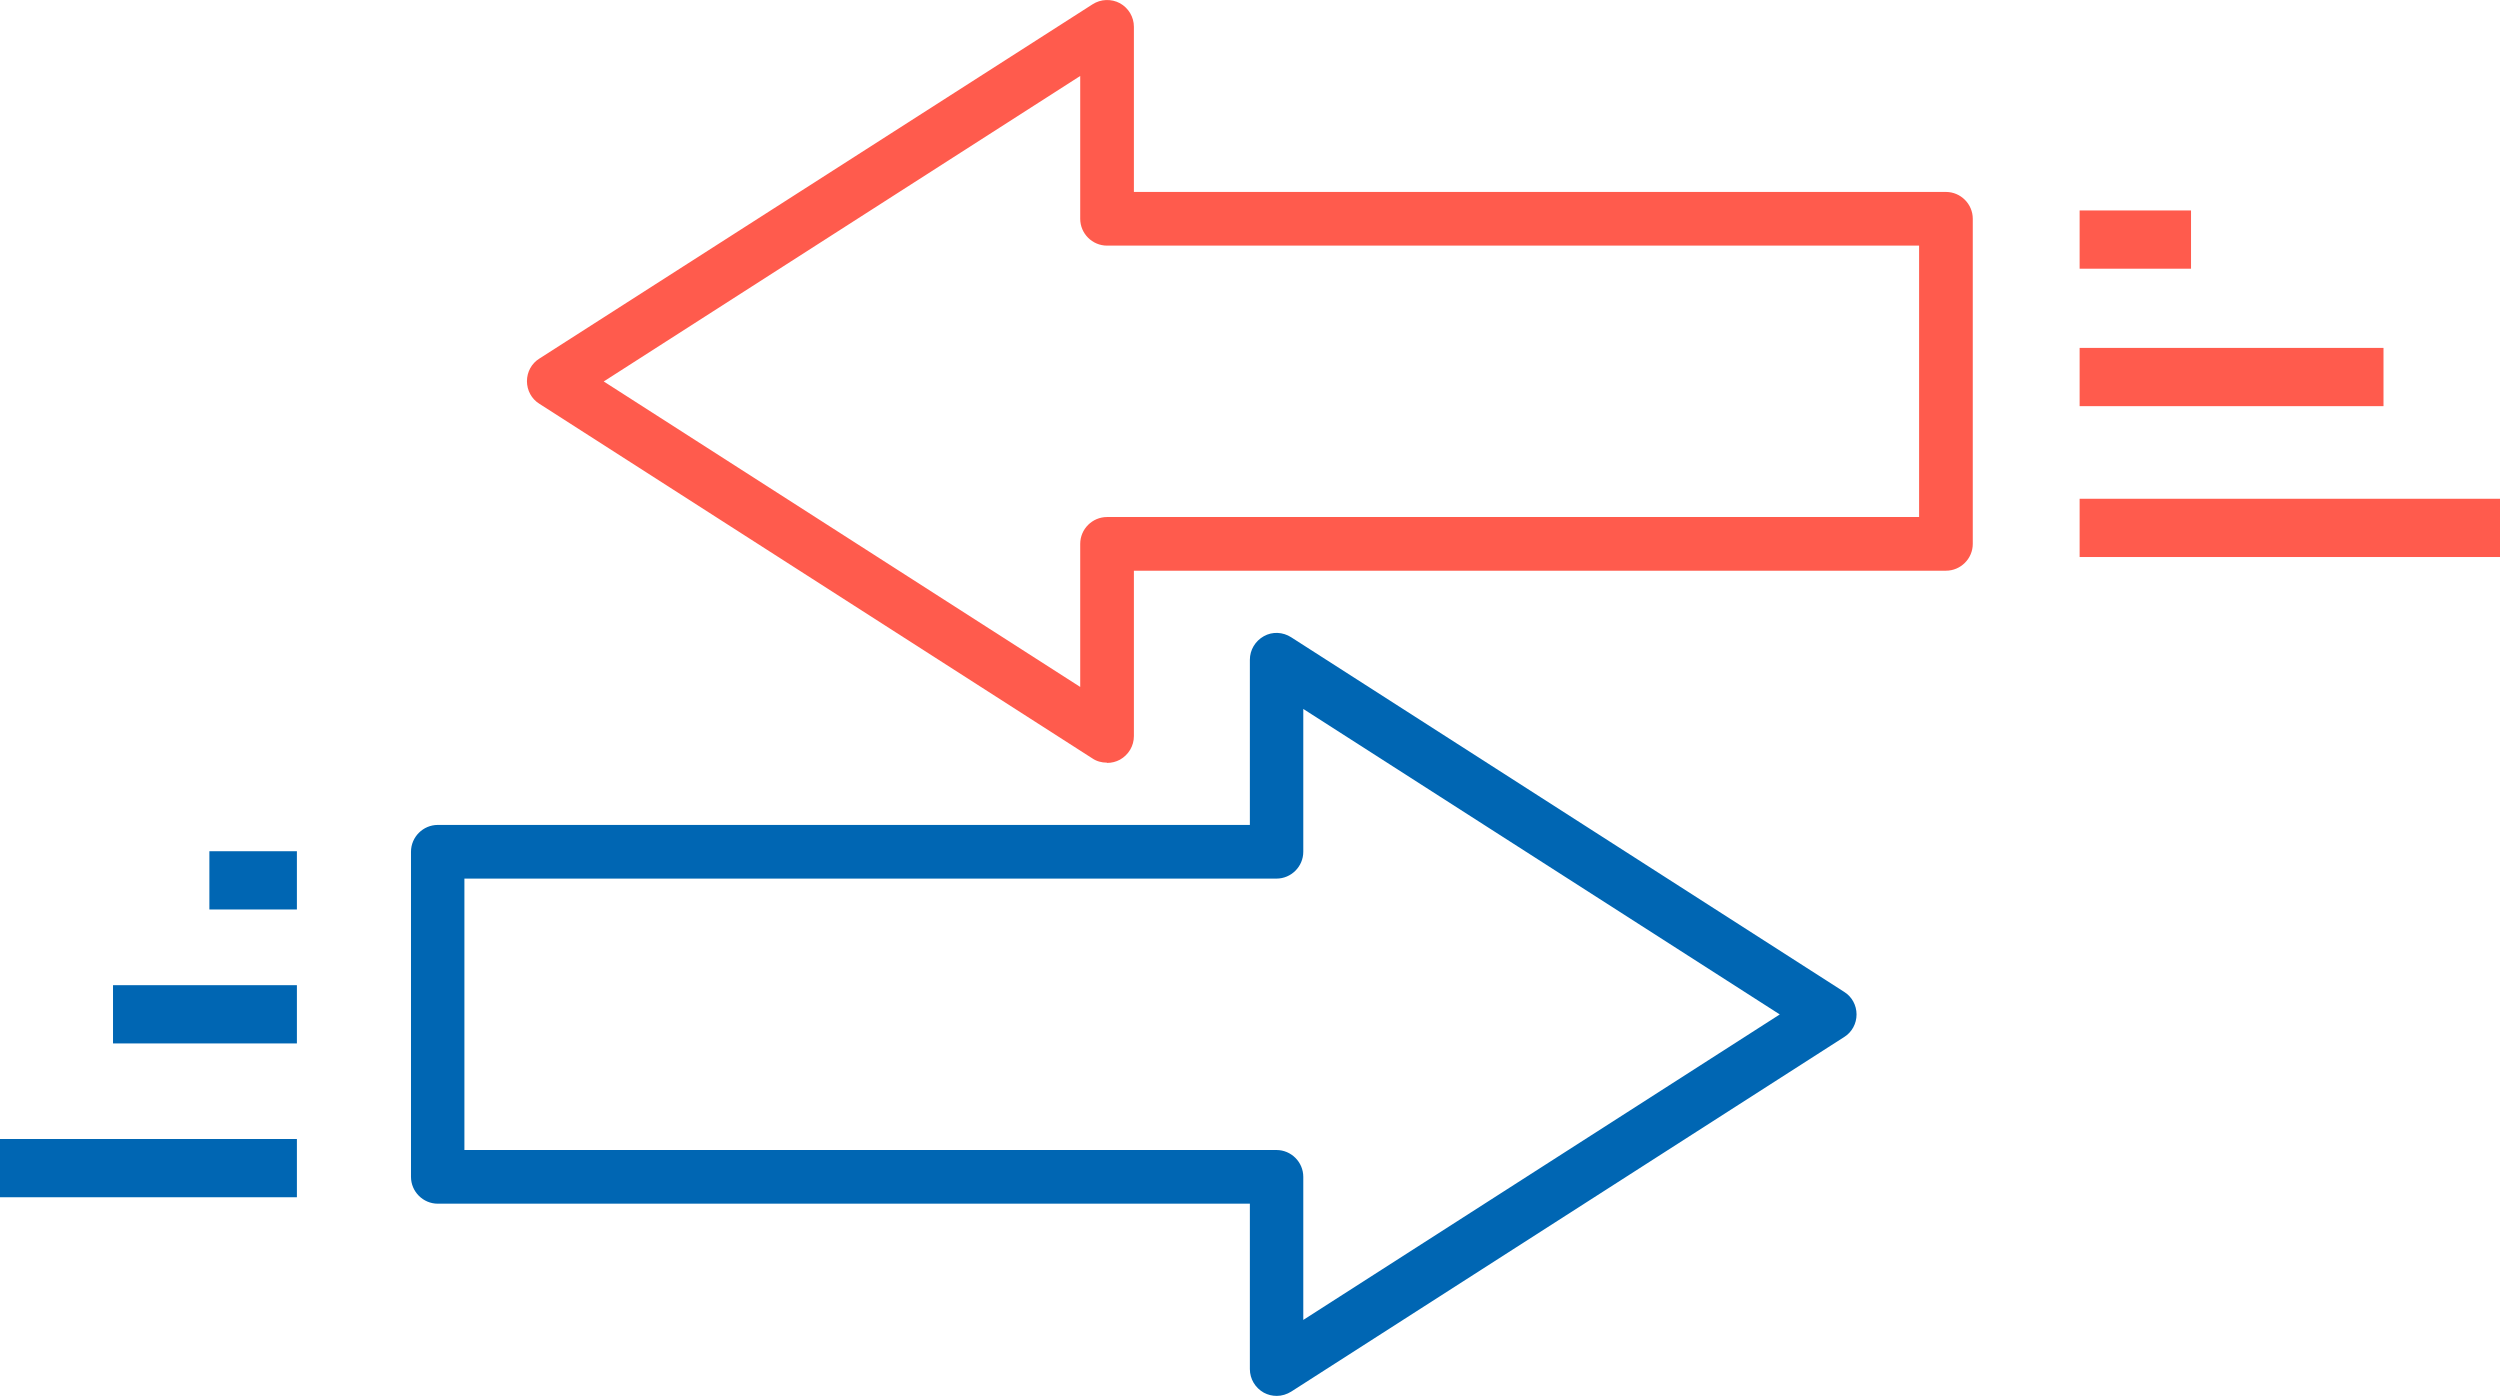 <?xml version="1.0" encoding="UTF-8"?>
<svg id="_圖層_1" data-name="圖層 1" xmlns="http://www.w3.org/2000/svg" viewBox="0 0 93.13 52">
  <defs>
    <style>
      .cls-1 {
        fill: #0066b3;
      }

      .cls-2 {
        fill: #ff5b4d;
      }
    </style>
  </defs>
  <rect class="cls-2" x="77.47" y="18.58" width="15.66" height="2.17"/>
  <rect class="cls-2" x="77.47" y="12.96" width="11.32" height="2.17"/>
  <rect class="cls-2" x="77.47" y="7.84" width="4.15" height="2.17"/>
  <path class="cls-2" d="M41.23,28.41c-.19,0-.38-.05-.54-.16l-20.6-13.21c-.29-.18-.46-.5-.46-.84s.17-.66.46-.84L40.7.16c.31-.2.7-.21,1.02-.04.32.18.52.51.52.88v6.15h30.25c.55,0,1,.45,1,1v12.11c0,.55-.45,1-1,1h-30.25v6.16c0,.37-.2.7-.52.88-.15.08-.31.12-.48.12ZM22.49,14.21l17.75,11.38v-5.33c0-.55.45-1,1-1h30.25v-10.11h-30.25c-.55,0-1-.45-1-1V2.83l-17.75,11.38Z"/>
  <path class="cls-1" d="M47.56,52c-.17,0-.33-.04-.48-.12-.32-.18-.52-.51-.52-.88v-6.16h-30.25c-.55,0-1-.45-1-1v-12.11c0-.55.45-1,1-1h30.25v-6.15c0-.37.2-.7.52-.88.32-.18.71-.16,1.02.04l20.6,13.21c.29.18.46.5.46.84s-.17.66-.46.84l-20.6,13.21c-.16.1-.35.16-.54.16ZM17.3,42.84h30.25c.55,0,1,.45,1,1v5.33l17.75-11.38-17.75-11.38v5.32c0,.55-.45,1-1,1h-30.25v10.11Z"/>
  <rect class="cls-1" y="42.43" width="11.06" height="2.17"/>
  <rect class="cls-1" x="4.21" y="36.7" width="6.85" height="2.17"/>
  <rect class="cls-1" x="7.8" y="31.71" width="3.26" height="2.17"/>
</svg>